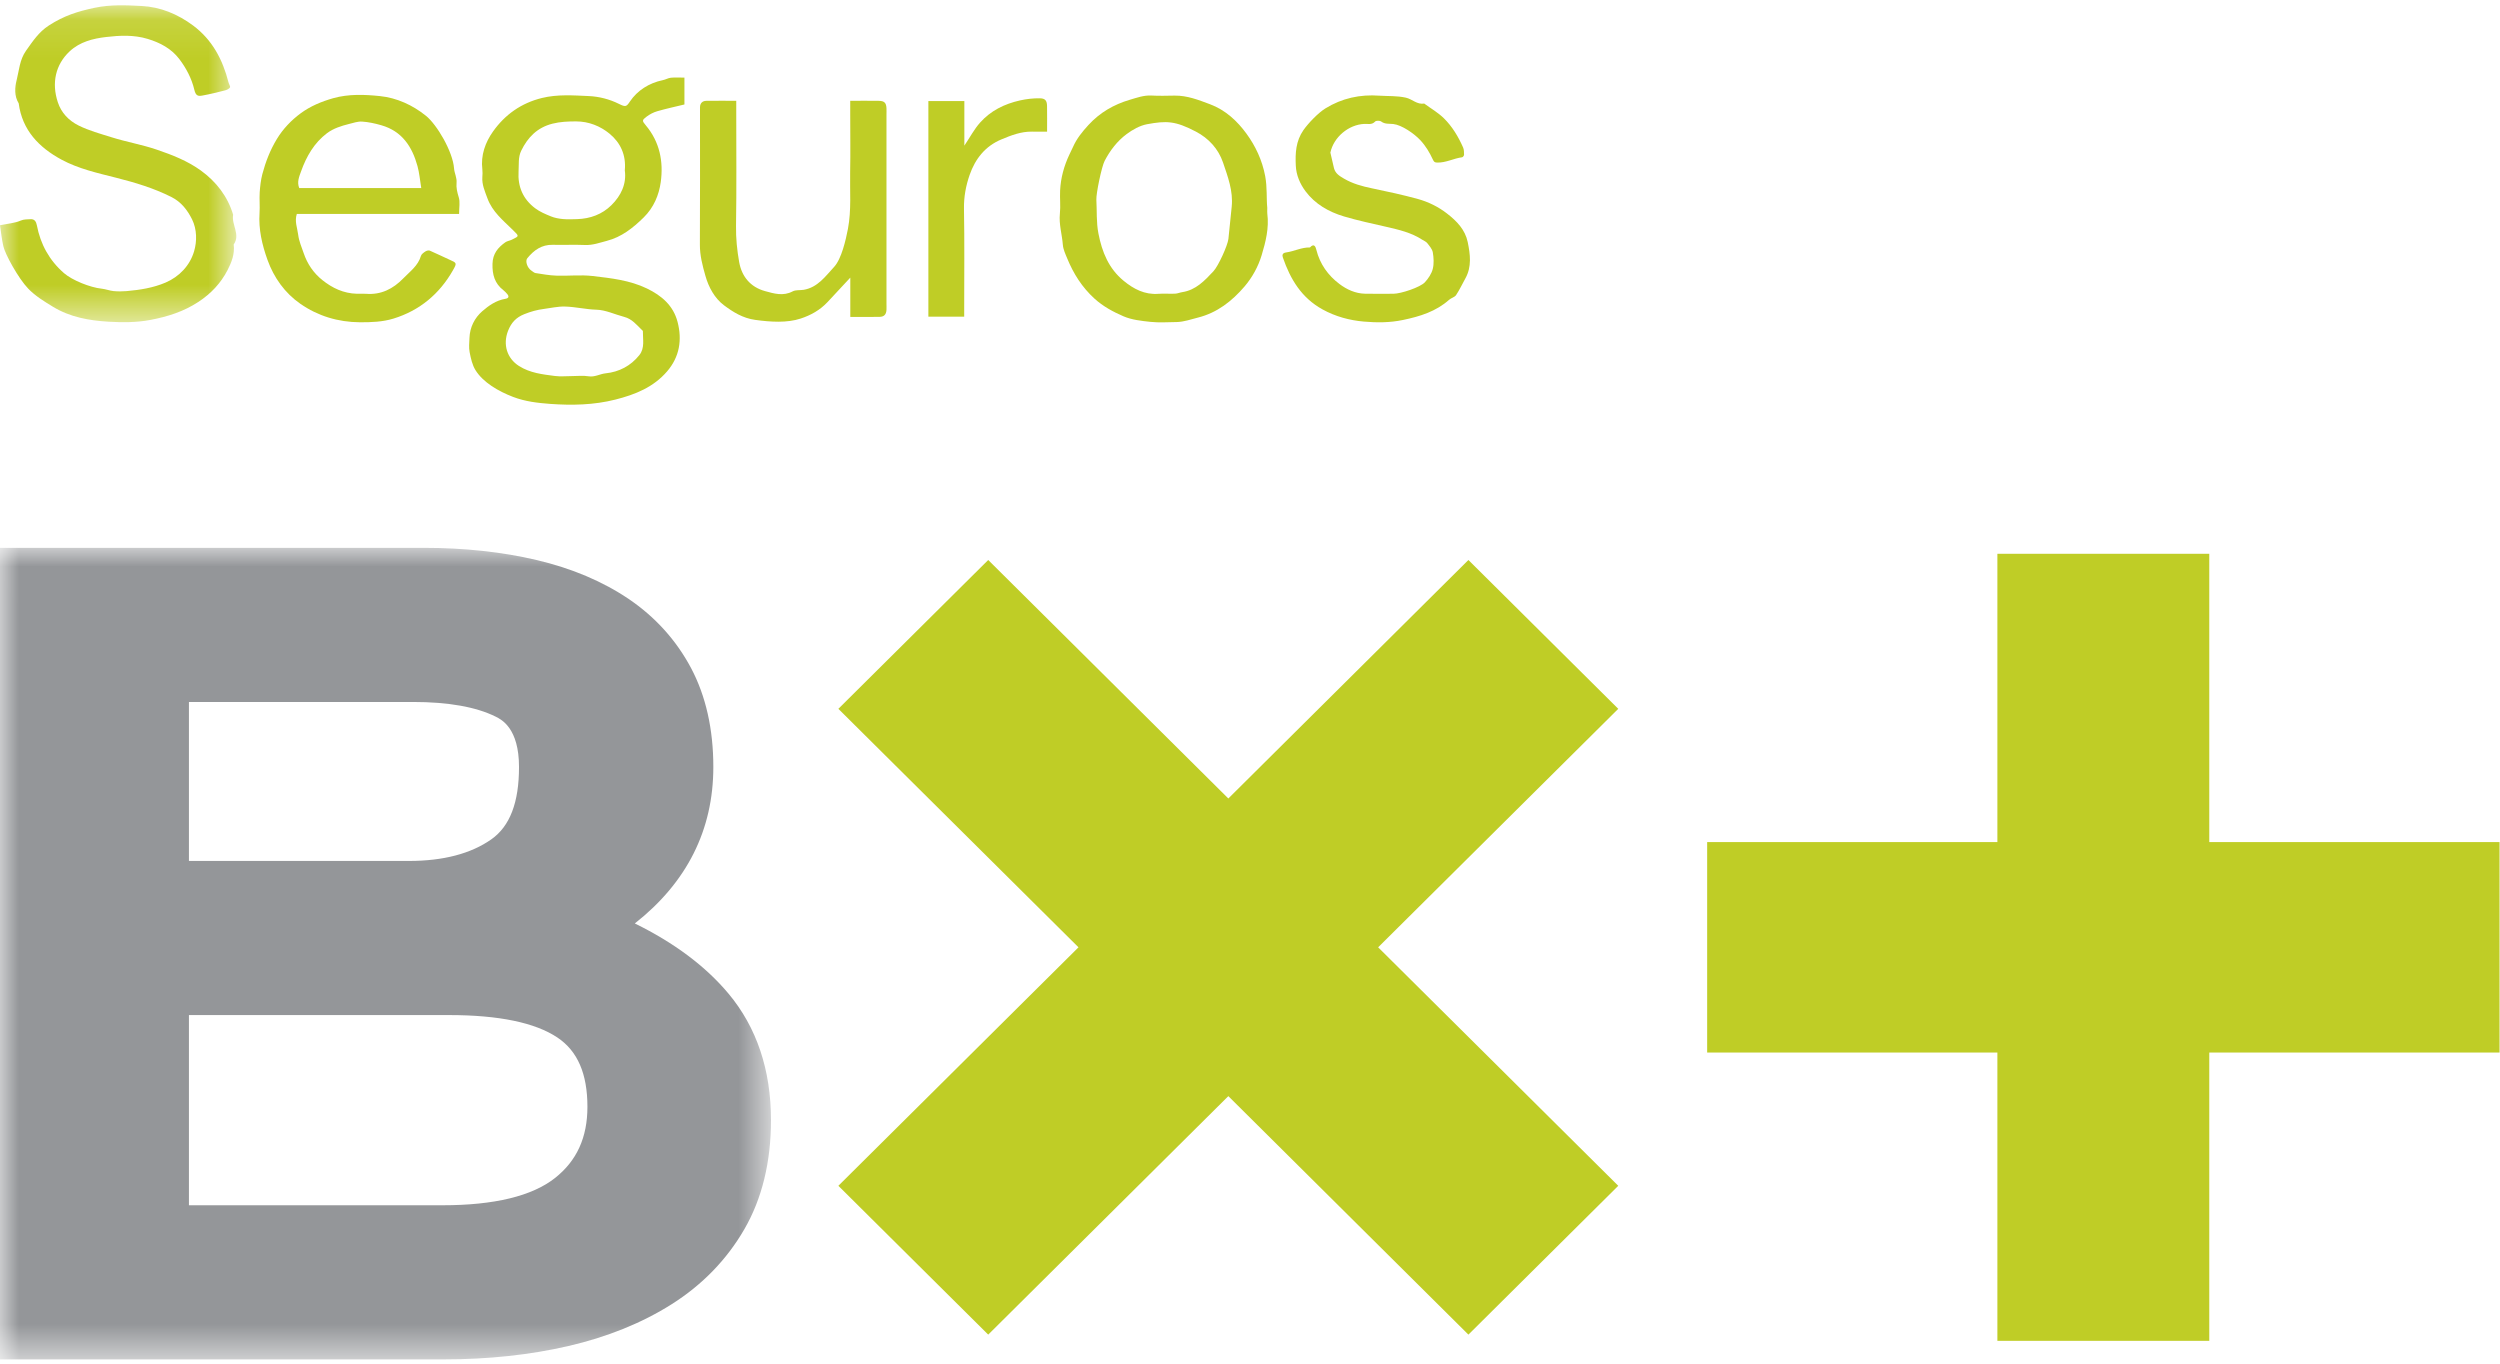 <?xml version="1.0" encoding="UTF-8" standalone="no"?>
<svg width="66px" height="36px" viewBox="0 0 66 36" version="1.1" xmlns="http://www.w3.org/2000/svg" xmlns:xlink="http://www.w3.org/1999/xlink">
    <!-- Generator: Sketch 49.2 (51160) - http://www.bohemiancoding.com/sketch -->
    <title>logo-bx-color</title>
    <desc>Created with Sketch.</desc>
    <defs>
        <polygon id="path-1" points="1.41025641e-05 0.007 20.354 0.007 20.354 21.432 1.41025641e-05 21.432"></polygon>
        <polygon id="path-3" points="0 0.112 6.239 0.112 6.239 8.478 0 8.478"></polygon>
    </defs>
    <g id="Page-1" stroke="none" stroke-width="1" fill="none" fill-rule="evenodd">
        <g id="Color" transform="translate(-295, -85)">
            <g id="logo-bx-alpha-color" transform="translate(278, 82)">
                <g id="logo-bx-color" transform="translate(17, 3)">
                    <g id="Group-3" transform="translate(0, 14.456)">
                        <mask id="mask-2" fill="white">
                            <use xlink:href="#path-1"></use>
                        </mask>
                        <g id="Clip-2"></g>
                        <path d="M4.988,12.342 L11.859,12.342 C13.169,12.342 14.13,12.542 14.716,12.935 C15.249,13.292 15.508,13.891 15.508,14.764 C15.508,15.575 15.227,16.19 14.65,16.645 C14.046,17.121 13.048,17.363 11.682,17.363 L4.988,17.363 L4.988,12.342 Z M12.972,7.702 C12.434,8.081 11.702,8.273 10.797,8.273 L4.988,8.273 L4.988,4.076 L10.903,4.076 C11.836,4.076 12.571,4.207 13.089,4.465 C13.241,4.541 13.702,4.771 13.702,5.792 C13.702,6.73 13.463,7.355 12.972,7.702 Z M19.231,11.774 C18.629,11.054 17.799,10.433 16.759,9.923 C18.135,8.841 18.832,7.455 18.832,5.792 C18.832,4.795 18.634,3.916 18.244,3.181 C17.853,2.446 17.299,1.832 16.598,1.357 C15.913,0.894 15.096,0.548 14.168,0.329 C13.261,0.115 12.258,0.007 11.186,0.007 L1.41025641e-05,0.007 L1.41025641e-05,21.432 L11.717,21.432 C12.884,21.432 13.987,21.314 14.998,21.081 C16.026,20.844 16.948,20.472 17.736,19.973 C18.544,19.461 19.189,18.795 19.652,17.994 C20.118,17.187 20.354,16.219 20.354,15.117 C20.354,13.79 19.977,12.665 19.231,11.774 Z" id="Fill-1" fill="#949699" mask="url(#mask-2)"></path>
                    </g>
                    <polygon id="Fill-4" fill="#BFCD26" points="65.988 22.231 58.325 22.231 58.325 14.62 52.731 14.62 52.731 22.231 45.069 22.231 45.069 27.787 52.731 27.787 52.731 35.398 58.325 35.398 58.325 27.787 65.988 27.787"></polygon>
                    <polygon id="Fill-6" fill="#BFCD26" points="42.722 18.713 38.766 14.784 32.428 21.08 26.089 14.784 22.133 18.713 28.472 25.009 22.133 31.305 26.089 35.234 32.428 28.938 38.766 35.234 42.722 31.305 36.383 25.009"></polygon>
                    <path d="M15.094,9.929 C15.242,9.929 15.393,9.91 15.538,9.934 C15.702,9.961 15.836,9.872 15.988,9.856 C16.347,9.819 16.652,9.658 16.878,9.376 C17.029,9.188 16.968,8.955 16.972,8.738 C16.972,8.73 16.957,8.722 16.949,8.714 C16.808,8.577 16.685,8.419 16.479,8.366 C16.233,8.302 15.99,8.182 15.743,8.176 C15.464,8.168 15.195,8.1 14.918,8.093 C14.728,8.087 14.548,8.132 14.364,8.155 C14.179,8.178 14.011,8.226 13.839,8.295 C13.625,8.381 13.498,8.516 13.412,8.735 C13.272,9.096 13.384,9.46 13.701,9.662 C13.996,9.849 14.323,9.883 14.65,9.926 C14.796,9.945 14.946,9.929 15.094,9.929 M16.495,4.498 C16.533,4.092 16.38,3.767 16.094,3.531 C15.848,3.328 15.543,3.205 15.208,3.205 C14.999,3.205 14.795,3.212 14.585,3.265 C14.181,3.368 13.934,3.625 13.761,3.977 C13.675,4.152 13.702,4.341 13.69,4.526 C13.665,4.929 13.808,5.257 14.128,5.498 C14.252,5.592 14.403,5.655 14.549,5.714 C14.647,5.754 14.756,5.773 14.861,5.783 C14.985,5.794 15.112,5.789 15.237,5.785 C15.584,5.774 15.897,5.658 16.14,5.418 C16.396,5.166 16.544,4.855 16.495,4.498 M18.069,2.049 L18.069,2.758 C17.828,2.817 17.589,2.868 17.353,2.936 C17.254,2.964 17.155,3.016 17.072,3.078 C16.947,3.173 16.946,3.187 17.05,3.31 C17.418,3.749 17.518,4.267 17.444,4.807 C17.396,5.15 17.26,5.478 16.993,5.741 C16.71,6.019 16.409,6.258 16.019,6.359 C15.832,6.407 15.649,6.476 15.447,6.468 C15.163,6.456 14.878,6.47 14.593,6.463 C14.299,6.456 14.094,6.606 13.921,6.817 C13.858,6.894 13.923,7.077 14.029,7.144 C14.065,7.167 14.099,7.203 14.138,7.209 C14.321,7.237 14.505,7.271 14.69,7.277 C15.009,7.288 15.332,7.25 15.646,7.287 C16.133,7.344 16.624,7.397 17.079,7.616 C17.47,7.805 17.775,8.068 17.887,8.496 C18.012,8.971 17.941,9.421 17.611,9.805 C17.252,10.222 16.775,10.415 16.246,10.549 C15.674,10.694 15.098,10.704 14.525,10.663 C14.201,10.639 13.866,10.601 13.547,10.479 C13.154,10.329 12.753,10.094 12.553,9.772 C12.467,9.634 12.43,9.459 12.398,9.296 C12.374,9.176 12.39,9.047 12.394,8.923 C12.403,8.641 12.53,8.393 12.73,8.218 C12.899,8.071 13.097,7.929 13.341,7.889 C13.433,7.874 13.446,7.825 13.387,7.758 C13.357,7.724 13.326,7.69 13.29,7.662 C13.059,7.484 12.994,7.249 13.002,6.963 C13.009,6.699 13.144,6.537 13.337,6.399 C13.387,6.363 13.456,6.355 13.512,6.328 C13.715,6.23 13.707,6.237 13.541,6.073 C13.285,5.82 12.997,5.593 12.867,5.232 C12.8,5.048 12.72,4.875 12.734,4.675 C12.739,4.607 12.742,4.538 12.734,4.472 C12.688,4.098 12.813,3.756 13.017,3.47 C13.331,3.028 13.758,2.722 14.306,2.587 C14.719,2.486 15.132,2.518 15.543,2.536 C15.812,2.548 16.089,2.617 16.341,2.743 C16.516,2.83 16.537,2.82 16.633,2.676 C16.825,2.39 17.138,2.189 17.498,2.116 C17.57,2.102 17.638,2.06 17.71,2.052 C17.821,2.041 17.934,2.049 18.069,2.049" id="Fill-8" fill="#BFCD26"></path>
                    <g id="Group-12" transform="translate(0, 0.028)">
                        <mask id="mask-4" fill="white">
                            <use xlink:href="#path-3"></use>
                        </mask>
                        <g id="Clip-11"></g>
                        <path d="M0,5.919 C0.212,5.875 0.39,5.863 0.545,5.796 C0.636,5.757 0.717,5.766 0.802,5.759 C0.911,5.75 0.955,5.823 0.973,5.919 C1.069,6.421 1.302,6.846 1.691,7.184 C1.905,7.37 2.379,7.562 2.683,7.593 C2.789,7.604 2.891,7.646 2.997,7.657 C3.11,7.668 3.225,7.667 3.338,7.658 C3.692,7.627 4.047,7.571 4.371,7.432 C4.737,7.275 5.014,6.979 5.124,6.607 C5.202,6.344 5.201,6.027 5.07,5.762 C4.95,5.522 4.787,5.305 4.527,5.174 C4.061,4.939 3.57,4.792 3.064,4.664 C2.575,4.54 2.071,4.428 1.625,4.187 C1.032,3.867 0.586,3.41 0.494,2.701 C0.372,2.506 0.391,2.276 0.439,2.088 C0.505,1.827 0.518,1.548 0.689,1.308 C0.865,1.061 1.024,0.816 1.291,0.644 C1.693,0.386 2.038,0.275 2.501,0.177 C2.917,0.09 3.329,0.109 3.738,0.13 C4.233,0.155 4.688,0.342 5.093,0.642 C5.609,1.025 5.88,1.55 6.034,2.152 C6.045,2.196 6.087,2.255 6.072,2.28 C6.047,2.319 5.988,2.346 5.938,2.359 C5.742,2.409 5.545,2.458 5.346,2.494 C5.233,2.515 5.169,2.508 5.13,2.341 C5.062,2.049 4.915,1.768 4.73,1.526 C4.522,1.255 4.229,1.099 3.899,0.999 C3.534,0.888 3.159,0.907 2.801,0.949 C2.462,0.989 2.109,1.073 1.835,1.331 C1.467,1.678 1.358,2.16 1.526,2.67 C1.618,2.95 1.812,3.154 2.076,3.286 C2.351,3.422 2.646,3.502 2.939,3.594 C3.334,3.719 3.743,3.788 4.134,3.921 C4.547,4.061 4.954,4.221 5.303,4.474 C5.705,4.765 6.009,5.153 6.155,5.641 C6.106,5.904 6.354,6.162 6.17,6.427 C6.201,6.674 6.115,6.895 6.006,7.106 C5.827,7.452 5.568,7.725 5.24,7.941 C4.85,8.197 4.426,8.332 3.966,8.419 C3.595,8.488 3.229,8.486 2.865,8.465 C2.354,8.435 1.846,8.345 1.394,8.068 C1.163,7.927 0.927,7.783 0.743,7.59 C0.488,7.324 0.137,6.692 0.088,6.471 C0.047,6.293 0.029,6.109 0,5.919" id="Fill-10" fill="#BFCD26" mask="url(#mask-4)"></path>
                    </g>
                    <path d="M11.121,4.965 C11.086,4.749 11.071,4.563 11.022,4.386 C10.882,3.874 10.614,3.462 10.065,3.306 C9.901,3.259 9.73,3.221 9.56,3.21 C9.447,3.202 9.328,3.245 9.213,3.273 C9.008,3.324 8.8,3.391 8.633,3.516 C8.295,3.771 8.09,4.128 7.949,4.522 C7.898,4.663 7.835,4.805 7.9,4.965 L11.121,4.965 Z M12.12,5.648 L7.836,5.648 C7.772,5.844 7.85,6.017 7.872,6.198 C7.894,6.372 7.963,6.524 8.017,6.683 C8.113,6.967 8.277,7.208 8.511,7.395 C8.775,7.606 9.072,7.746 9.42,7.755 C9.499,7.757 9.579,7.75 9.659,7.756 C10.061,7.789 10.38,7.625 10.649,7.347 C10.824,7.166 11.037,7.017 11.113,6.756 C11.126,6.709 11.185,6.669 11.231,6.638 C11.262,6.618 11.315,6.604 11.345,6.616 C11.519,6.69 11.688,6.776 11.861,6.853 C12.061,6.941 12.067,6.942 11.959,7.133 C11.603,7.761 11.077,8.199 10.387,8.411 C10.108,8.497 9.804,8.51 9.502,8.508 C8.923,8.504 8.392,8.342 7.929,8.02 C7.521,7.736 7.231,7.332 7.062,6.861 C6.919,6.463 6.823,6.053 6.852,5.623 C6.864,5.443 6.845,5.26 6.856,5.08 C6.867,4.919 6.885,4.756 6.925,4.6 C7.011,4.275 7.132,3.961 7.308,3.672 C7.471,3.402 7.693,3.171 7.941,2.989 C8.192,2.804 8.49,2.679 8.798,2.592 C9.205,2.478 9.626,2.495 10.032,2.537 C10.476,2.583 10.894,2.774 11.245,3.057 C11.534,3.288 11.956,4.004 11.987,4.447 C11.996,4.572 12.066,4.691 12.053,4.826 C12.041,4.956 12.071,5.08 12.111,5.208 C12.15,5.332 12.12,5.477 12.12,5.648 Z" id="Fill-13" fill="#BFCD26"></path>
                    <path d="M32.517,5.457 C32.559,5.043 32.414,4.663 32.287,4.288 C32.164,3.93 31.91,3.651 31.569,3.473 C31.029,3.191 30.796,3.184 30.279,3.28 C30.09,3.316 29.9,3.423 29.743,3.54 C29.495,3.724 29.306,3.972 29.163,4.246 C29.083,4.398 28.935,5.114 28.944,5.273 C28.961,5.569 28.94,5.861 28.998,6.162 C29.094,6.658 29.272,7.091 29.664,7.413 C29.924,7.627 30.218,7.784 30.578,7.757 C30.725,7.746 30.874,7.759 31.021,7.753 C31.084,7.751 31.145,7.723 31.208,7.713 C31.572,7.659 31.803,7.408 32.035,7.161 C32.165,7.022 32.41,6.48 32.43,6.308 C32.461,6.024 32.488,5.741 32.517,5.457 M33.456,5.487 C33.456,5.573 33.452,5.608 33.457,5.641 C33.506,6.019 33.414,6.385 33.308,6.736 C33.219,7.034 33.061,7.323 32.855,7.564 C32.526,7.948 32.135,8.256 31.627,8.384 C31.44,8.431 31.257,8.498 31.062,8.502 C30.834,8.505 30.604,8.521 30.379,8.498 C30.135,8.472 29.878,8.445 29.657,8.349 C29.386,8.232 29.12,8.089 28.893,7.882 C28.565,7.583 28.338,7.223 28.173,6.819 C28.125,6.703 28.068,6.582 28.059,6.461 C28.038,6.187 27.952,5.921 27.981,5.64 C28.002,5.439 27.977,5.233 27.987,5.03 C28.003,4.697 28.09,4.381 28.232,4.08 C28.264,4.013 28.297,3.948 28.327,3.881 C28.424,3.66 28.571,3.479 28.735,3.3 C29.038,2.97 29.404,2.759 29.827,2.634 C30.012,2.58 30.195,2.512 30.396,2.522 C30.601,2.534 30.806,2.527 31.011,2.524 C31.342,2.52 31.64,2.638 31.942,2.751 C32.353,2.904 32.665,3.197 32.907,3.529 C33.145,3.855 33.322,4.229 33.401,4.649 C33.457,4.949 33.431,5.244 33.456,5.487" id="Fill-15" fill="#BFCD26"></path>
                    <path d="M36.421,2.526 C36.65,2.541 36.878,2.526 37.113,2.578 C37.283,2.615 37.411,2.768 37.598,2.733 C37.772,2.861 37.964,2.971 38.117,3.121 C38.339,3.339 38.5,3.608 38.626,3.894 C38.651,3.951 38.65,4.021 38.651,4.086 C38.651,4.109 38.62,4.15 38.6,4.152 C38.376,4.181 38.172,4.299 37.94,4.292 C37.878,4.29 37.857,4.276 37.827,4.211 C37.742,4.027 37.639,3.853 37.495,3.699 C37.332,3.525 37.006,3.299 36.782,3.274 C36.674,3.262 36.565,3.283 36.465,3.209 C36.429,3.181 36.329,3.18 36.303,3.209 C36.217,3.302 36.115,3.267 36.019,3.271 C35.601,3.29 35.208,3.621 35.122,4.029 L35.218,4.444 C35.257,4.579 35.354,4.641 35.475,4.712 C35.71,4.851 35.96,4.918 36.222,4.972 C36.63,5.057 37.039,5.145 37.438,5.255 C37.704,5.329 37.97,5.457 38.201,5.637 C38.461,5.838 38.68,6.064 38.748,6.392 C38.814,6.714 38.858,7.04 38.686,7.35 C38.604,7.497 38.533,7.651 38.44,7.791 C38.402,7.847 38.311,7.866 38.256,7.915 C37.907,8.224 37.491,8.353 37.04,8.447 C36.69,8.521 36.345,8.519 36.007,8.49 C35.631,8.457 35.26,8.359 34.914,8.168 C34.357,7.861 34.066,7.37 33.869,6.802 C33.85,6.747 33.843,6.679 33.956,6.664 C34.167,6.635 34.363,6.527 34.583,6.533 C34.695,6.409 34.734,6.521 34.752,6.597 C34.846,6.972 35.061,7.271 35.361,7.497 C35.553,7.642 35.782,7.749 36.037,7.754 C36.288,7.759 36.538,7.756 36.789,7.755 C36.984,7.754 37.493,7.586 37.617,7.452 C37.708,7.353 37.792,7.228 37.825,7.1 C37.86,6.962 37.85,6.805 37.826,6.662 C37.811,6.575 37.738,6.494 37.68,6.419 C37.649,6.379 37.593,6.358 37.548,6.329 C37.258,6.14 36.928,6.064 36.597,5.988 C36.223,5.902 35.848,5.823 35.481,5.714 C35.079,5.594 34.717,5.387 34.464,5.047 C34.32,4.853 34.22,4.624 34.209,4.373 C34.193,4.044 34.209,3.726 34.41,3.436 C34.536,3.255 34.801,2.979 34.989,2.863 C35.429,2.591 35.907,2.488 36.421,2.526" id="Fill-17" fill="#BFCD26"></path>
                    <path d="M22.446,2.661 C22.721,2.661 22.96,2.658 23.199,2.662 C23.347,2.664 23.396,2.714 23.403,2.857 C23.406,2.913 23.403,2.97 23.403,3.027 L23.403,8.014 C23.403,8.071 23.406,8.127 23.403,8.184 C23.395,8.303 23.34,8.363 23.22,8.365 C22.971,8.37 22.721,8.367 22.448,8.367 L22.448,7.329 C22.229,7.564 22.038,7.773 21.844,7.978 C21.648,8.186 21.407,8.322 21.137,8.41 C20.779,8.528 20.35,8.502 19.938,8.445 C19.608,8.4 19.348,8.235 19.11,8.057 C18.866,7.873 18.707,7.582 18.623,7.282 C18.547,7.015 18.475,6.744 18.477,6.458 C18.483,5.327 18.48,4.196 18.48,3.065 C18.48,2.986 18.478,2.907 18.48,2.828 C18.483,2.723 18.544,2.664 18.645,2.662 C18.904,2.658 19.163,2.661 19.437,2.661 L19.437,2.979 C19.437,3.975 19.447,4.97 19.431,5.965 C19.426,6.289 19.459,6.607 19.514,6.919 C19.58,7.293 19.806,7.578 20.196,7.685 C20.435,7.751 20.677,7.825 20.927,7.692 C21.008,7.649 21.12,7.667 21.217,7.651 C21.588,7.588 21.792,7.293 22.02,7.047 C22.217,6.835 22.331,6.326 22.385,6.045 C22.48,5.545 22.434,5.045 22.444,4.545 C22.454,4.036 22.446,3.527 22.446,3.018 L22.446,2.661 Z" id="Fill-19" fill="#BFCD26"></path>
                    <path d="M24.509,2.668 L25.459,2.668 L25.459,3.845 C25.612,3.617 25.721,3.408 25.874,3.237 C26.153,2.924 26.512,2.745 26.928,2.651 C27.104,2.612 27.274,2.593 27.449,2.595 C27.589,2.596 27.64,2.652 27.642,2.799 C27.646,3.014 27.643,3.229 27.643,3.476 C27.51,3.476 27.377,3.478 27.244,3.475 C26.957,3.471 26.698,3.571 26.44,3.679 C26.007,3.858 25.745,4.198 25.599,4.616 C25.5,4.899 25.444,5.196 25.449,5.508 C25.465,6.379 25.455,7.251 25.455,8.123 L25.455,8.36 L24.509,8.36 L24.509,2.668 Z" id="Fill-21" fill="#BFCD26"></path>
                </g>
            </g>
        </g>
    </g>
</svg>